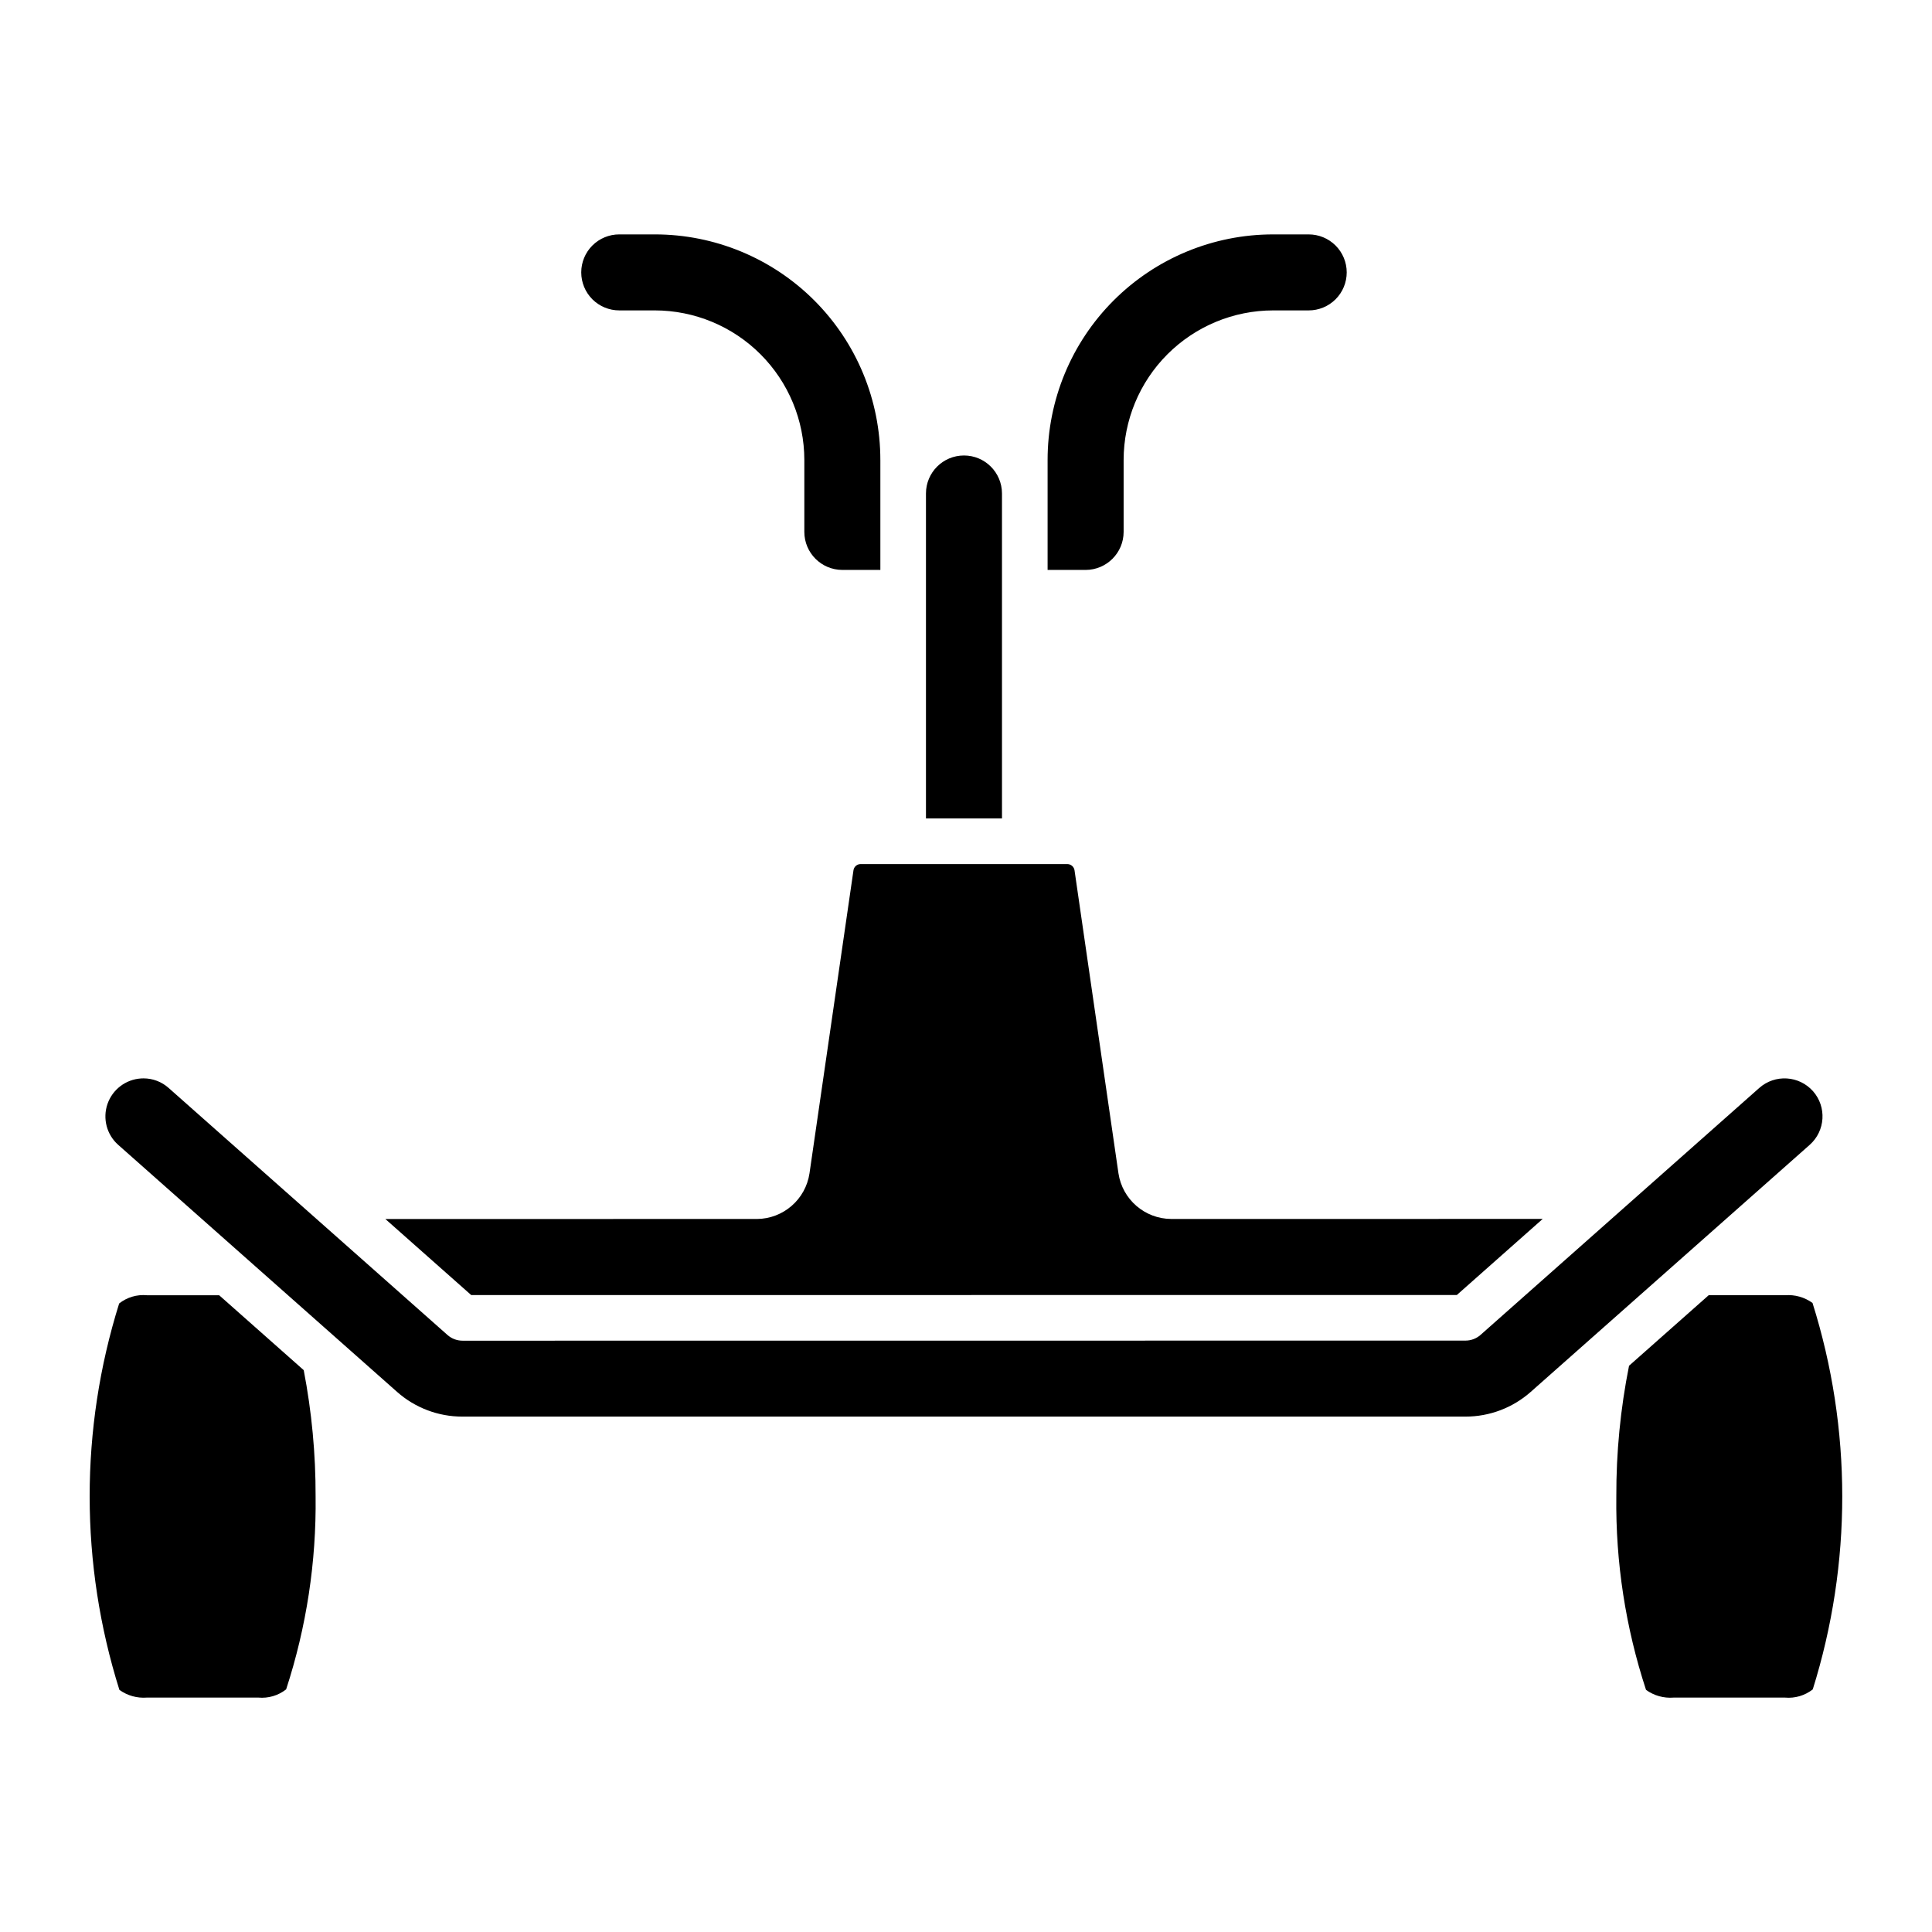 <?xml version="1.0" encoding="UTF-8"?>
<!-- Uploaded to: SVG Repo, www.svgrepo.com, Generator: SVG Repo Mixer Tools -->
<svg fill="#000000" width="800px" height="800px" version="1.1" viewBox="144 144 512 512" xmlns="http://www.w3.org/2000/svg">
 <path d="m268.88 487.21-22.758-20.16 98.426-0.008v0.004c7.004-0.031 12.941-5.168 13.977-12.098l11.656-80.316c0.137-0.945 0.949-1.645 1.902-1.641h54.77c0.941 0.004 1.746 0.684 1.902 1.613l11.648 80.344c1.047 6.926 6.981 12.055 13.984 12.09l98.445-0.008-22.75 20.156zm39.254-260.95h9.398c10.504 0.012 20.574 4.191 28.004 11.621 7.43 7.43 11.609 17.5 11.621 28.004v19.082c0.004 5.559 4.512 10.066 10.074 10.07h10.074v-29.156l-0.004-0.004c0-15.848-6.293-31.047-17.5-42.254-11.207-11.207-26.406-17.504-42.254-17.504h-9.414c-2.676-0.008-5.246 1.051-7.141 2.938-1.895 1.891-2.957 4.457-2.957 7.133s1.062 5.242 2.957 7.133c1.895 1.887 4.465 2.945 7.141 2.938zm101.4 48.496c-0.016-5.555-4.519-10.047-10.07-10.047-5.555 0-10.059 4.492-10.074 10.047v86.148h20.148zm32.238 10.211v-19.082c0.012-10.504 4.188-20.578 11.617-28.004 7.43-7.43 17.5-11.609 28.008-11.621h9.398-0.004c2.676 0.008 5.246-1.051 7.141-2.938 1.895-1.891 2.961-4.457 2.961-7.133s-1.066-5.242-2.961-7.133c-1.895-1.887-4.465-2.945-7.141-2.938h-9.41c-15.852 0-31.051 6.297-42.258 17.504-11.207 11.207-17.5 26.406-17.5 42.254v29.156h10.074v0.004c5.559-0.008 10.066-4.512 10.074-10.07zm182.57 204.34-0.004-0.004c-2.106-1.531-4.695-2.262-7.293-2.051h-20.23l-21.102 18.688c-2.281 11.398-3.41 23-3.371 34.625-0.215 17.406 2.445 34.727 7.871 51.27 2.113 1.527 4.703 2.254 7.305 2.047h29.527c2.641 0.238 5.273-0.539 7.356-2.176 10.441-33.34 10.422-69.074-0.062-102.4zm0.117-56.133c-3.695-4.16-10.062-4.547-14.23-0.859l-73.859 65.438c-1.102 0.98-2.527 1.523-4.004 1.52l-265.78 0.023c-1.477 0.004-2.902-0.539-4.008-1.52l-73.891-65.461c-1.832-1.637-4.207-2.539-6.664-2.535-0.203 0-0.418 0.008-0.621 0.02h-0.004c-4.066 0.246-7.582 2.918-8.914 6.769-1.328 3.852-0.207 8.125 2.84 10.828l73.883 65.449c4.773 4.238 10.934 6.574 17.312 6.57h265.85c6.371 0.004 12.523-2.328 17.297-6.555l73.93-65.469c4.156-3.691 4.543-10.051 0.867-14.219zm-422.38 54.078h-19.145c-2.641-0.246-5.273 0.535-7.356 2.18-10.441 33.336-10.422 69.074 0.062 102.4 2.109 1.527 4.695 2.25 7.293 2.047h29.531c2.641 0.242 5.277-0.539 7.363-2.176 5.387-16.504 8.023-33.781 7.809-51.141 0.031-11.23-1.023-22.434-3.148-33.461z"/>
</svg>